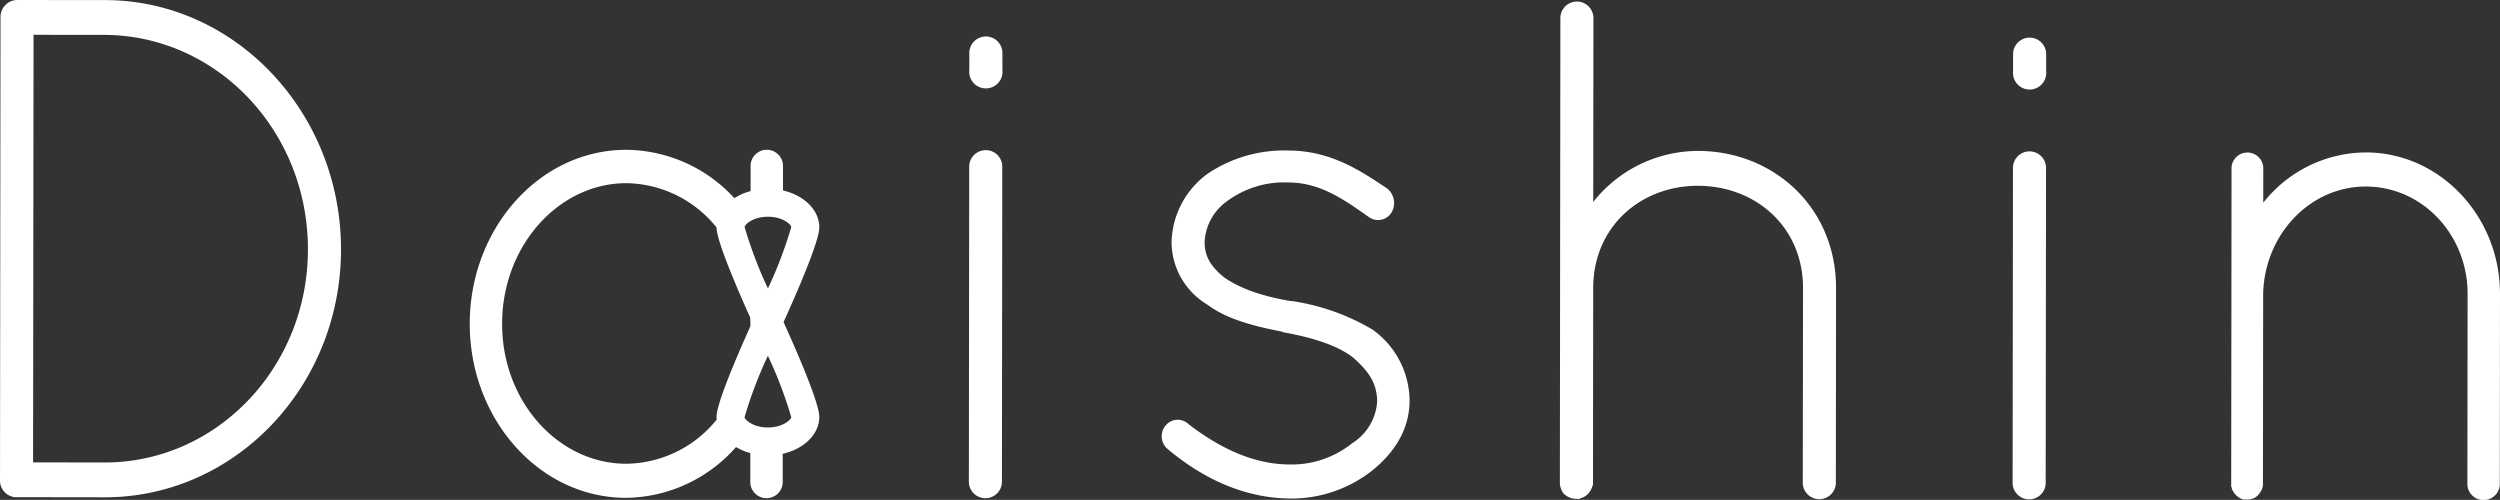 <svg xmlns="http://www.w3.org/2000/svg" width="354.331" height="70.85" viewBox="0 0 354.331 70.85"><rect x="0" y="0" width="354.331" height="70.85" fill="#333333" stroke="none"/><g transform="translate(-80.979 -330.125)"><path d="M83.461,400.592H83.08a2.371,2.371,0,0,1-2.1-2.418l.071-65.635a2.391,2.391,0,0,1,2.3-2.414h.287l12.241.014c18.456.019,33.454,15.942,33.433,35.371s-15.054,35.115-33.511,35.1Zm12.344-4.918c15.875.016,28.8-13.459,28.818-30.17.02-16.812-12.876-30.315-28.751-30.434l-10.139-.01-.066,60.6Z" fill="#fff"/><path d="M218.366,337.721a2.344,2.344,0,1,1,4.685.006l0,2.315a2.357,2.357,0,1,1-4.686-.005Zm-.017,16.108a2.344,2.344,0,1,1,4.685.005l-.049,44.494a2.344,2.344,0,1,1-4.686-.005Z" fill="#fff"/><path d="M246.135,390.5a2.2,2.2,0,0,1,3.251-.3c3.25,2.522,8.41,5.748,14.34,5.754a13.659,13.659,0,0,0,8.9-3.011,7.539,7.539,0,0,0,3.546-6.035c-.093-2.315-.952-3.927-3.341-6.044-2.006-1.613-5.352-2.824-9.942-3.636l-.191-.1c-4.207-.81-7.936-1.821-10.611-3.836a10.386,10.386,0,0,1-5.06-8.866,12.4,12.4,0,0,1,5.08-9.658,19.425,19.425,0,0,1,11.48-3.309c6.025.007,10.325,2.93,13.957,5.35a2.648,2.648,0,0,1,.665,3.424,2.23,2.23,0,0,1-3.156.7c-3.441-2.419-6.881-4.94-11.471-4.946a13.59,13.59,0,0,0-8.9,2.81,7.516,7.516,0,0,0-2.971,5.634c0,2.013.857,3.424,2.672,4.936,2.1,1.512,5.257,2.725,9.561,3.432l.19,0a31.481,31.481,0,0,1,11.376,4.039,12.472,12.472,0,0,1,5.249,10.072c0,4.127-2.208,7.447-5.367,9.96a18.475,18.475,0,0,1-11.671,3.913c-7.556-.107-13.481-3.84-17.3-7.064a2.348,2.348,0,0,1-.284-3.223" fill="#fff"/><path d="M336.527,370.971c.01-8.657-6.678-14.5-14.9-14.513-8.129-.009-14.83,5.823-14.839,14.479l-.03,27.484v.3c0,.2-.1.3-.1.4-.1.2-.1.3-.192.4a2.213,2.213,0,0,1-1.435,1.207.331.331,0,0,1-.192.1h-.478a2.553,2.553,0,0,1-1.816-.807,3.052,3.052,0,0,1-.382-.806,2.291,2.291,0,0,1-.1-.805l.031-27.483v-.805l.041-37.348a2.344,2.344,0,1,1,4.685,0l-.029,25.974a18.991,18.991,0,0,1,14.832-7.233c10.807.013,19.6,8.076,19.584,19.451l-.029,27.483a2.345,2.345,0,1,1-4.687-.006Z" fill="#fff"/><path d="M366.3,337.882a2.344,2.344,0,1,1,4.685.007l0,2.315a2.357,2.357,0,1,1-4.686-.006Zm-.018,16.108a2.344,2.344,0,1,1,4.686.006l-.049,44.494a2.344,2.344,0,1,1-4.686-.005Z" fill="#fff"/><path d="M430.719,371.778c.008-8.355-6.391-15.208-14.425-15.216-7.938-.009-14.353,6.829-14.552,15.184l-.029,26.778v.4a2.308,2.308,0,0,1-.481,1.106,2.01,2.01,0,0,1-1.721.9h-.575a2.544,2.544,0,0,1-1.529-1.31.38.38,0,0,1-.1-.3.365.365,0,0,0-.094-.2v-.6l.03-26.778v-.8l.017-16.81a2.254,2.254,0,1,1,4.5,0l-.006,4.731A18.631,18.631,0,0,1,416.3,351.73c10.519.011,19.021,9.081,19.01,20.053l-.03,26.778a2.3,2.3,0,1,1-4.591,0Z" fill="#fff"/><path d="M197.1,362.342c0-2.459-2.167-4.537-5.146-5.221l0-3.322a2.3,2.3,0,1,0-4.591-.005l0,3.413a8.113,8.113,0,0,0-2.3,1.006,21.021,21.021,0,0,0-15.292-6.854c-12.337-.014-22.2,11.15-22.214,24.639s9.823,24.676,22.16,24.689a21.081,21.081,0,0,0,15.576-7.2,8.159,8.159,0,0,0,2.028.852l0,3.948a2.3,2.3,0,1,0,4.591.006l0-3.849c3-.675,5.187-2.76,5.187-5.229,0-1.912-2.924-8.713-5.066-13.438C194.177,371.055,197.1,364.255,197.1,362.342Zm-7.28-1.5c2.047,0,3.213,1.03,3.311,1.446a59.993,59.993,0,0,1-3.311,8.72,60.074,60.074,0,0,1-3.311-8.72C186.608,361.874,187.774,360.844,189.821,360.844Zm-20.1,35.01c-9.564-.01-17.588-8.777-17.576-19.85s8.056-19.924,17.619-19.914a16.669,16.669,0,0,1,12.774,6.276c.019,1.85,2.663,8.081,4.759,12.738.013.314.042.622.041.939,0,.121-.014.237-.016.357-2.108,4.681-4.786,10.987-4.786,12.817,0,.128.014.253.025.378A16.707,16.707,0,0,1,169.726,395.854Zm23.406-6.585c-.1.416-1.264,1.445-3.311,1.445s-3.213-1.029-3.311-1.445a59.9,59.9,0,0,1,3.311-8.72A59.939,59.939,0,0,1,193.132,389.269Z" fill="#fff"/></g></svg>